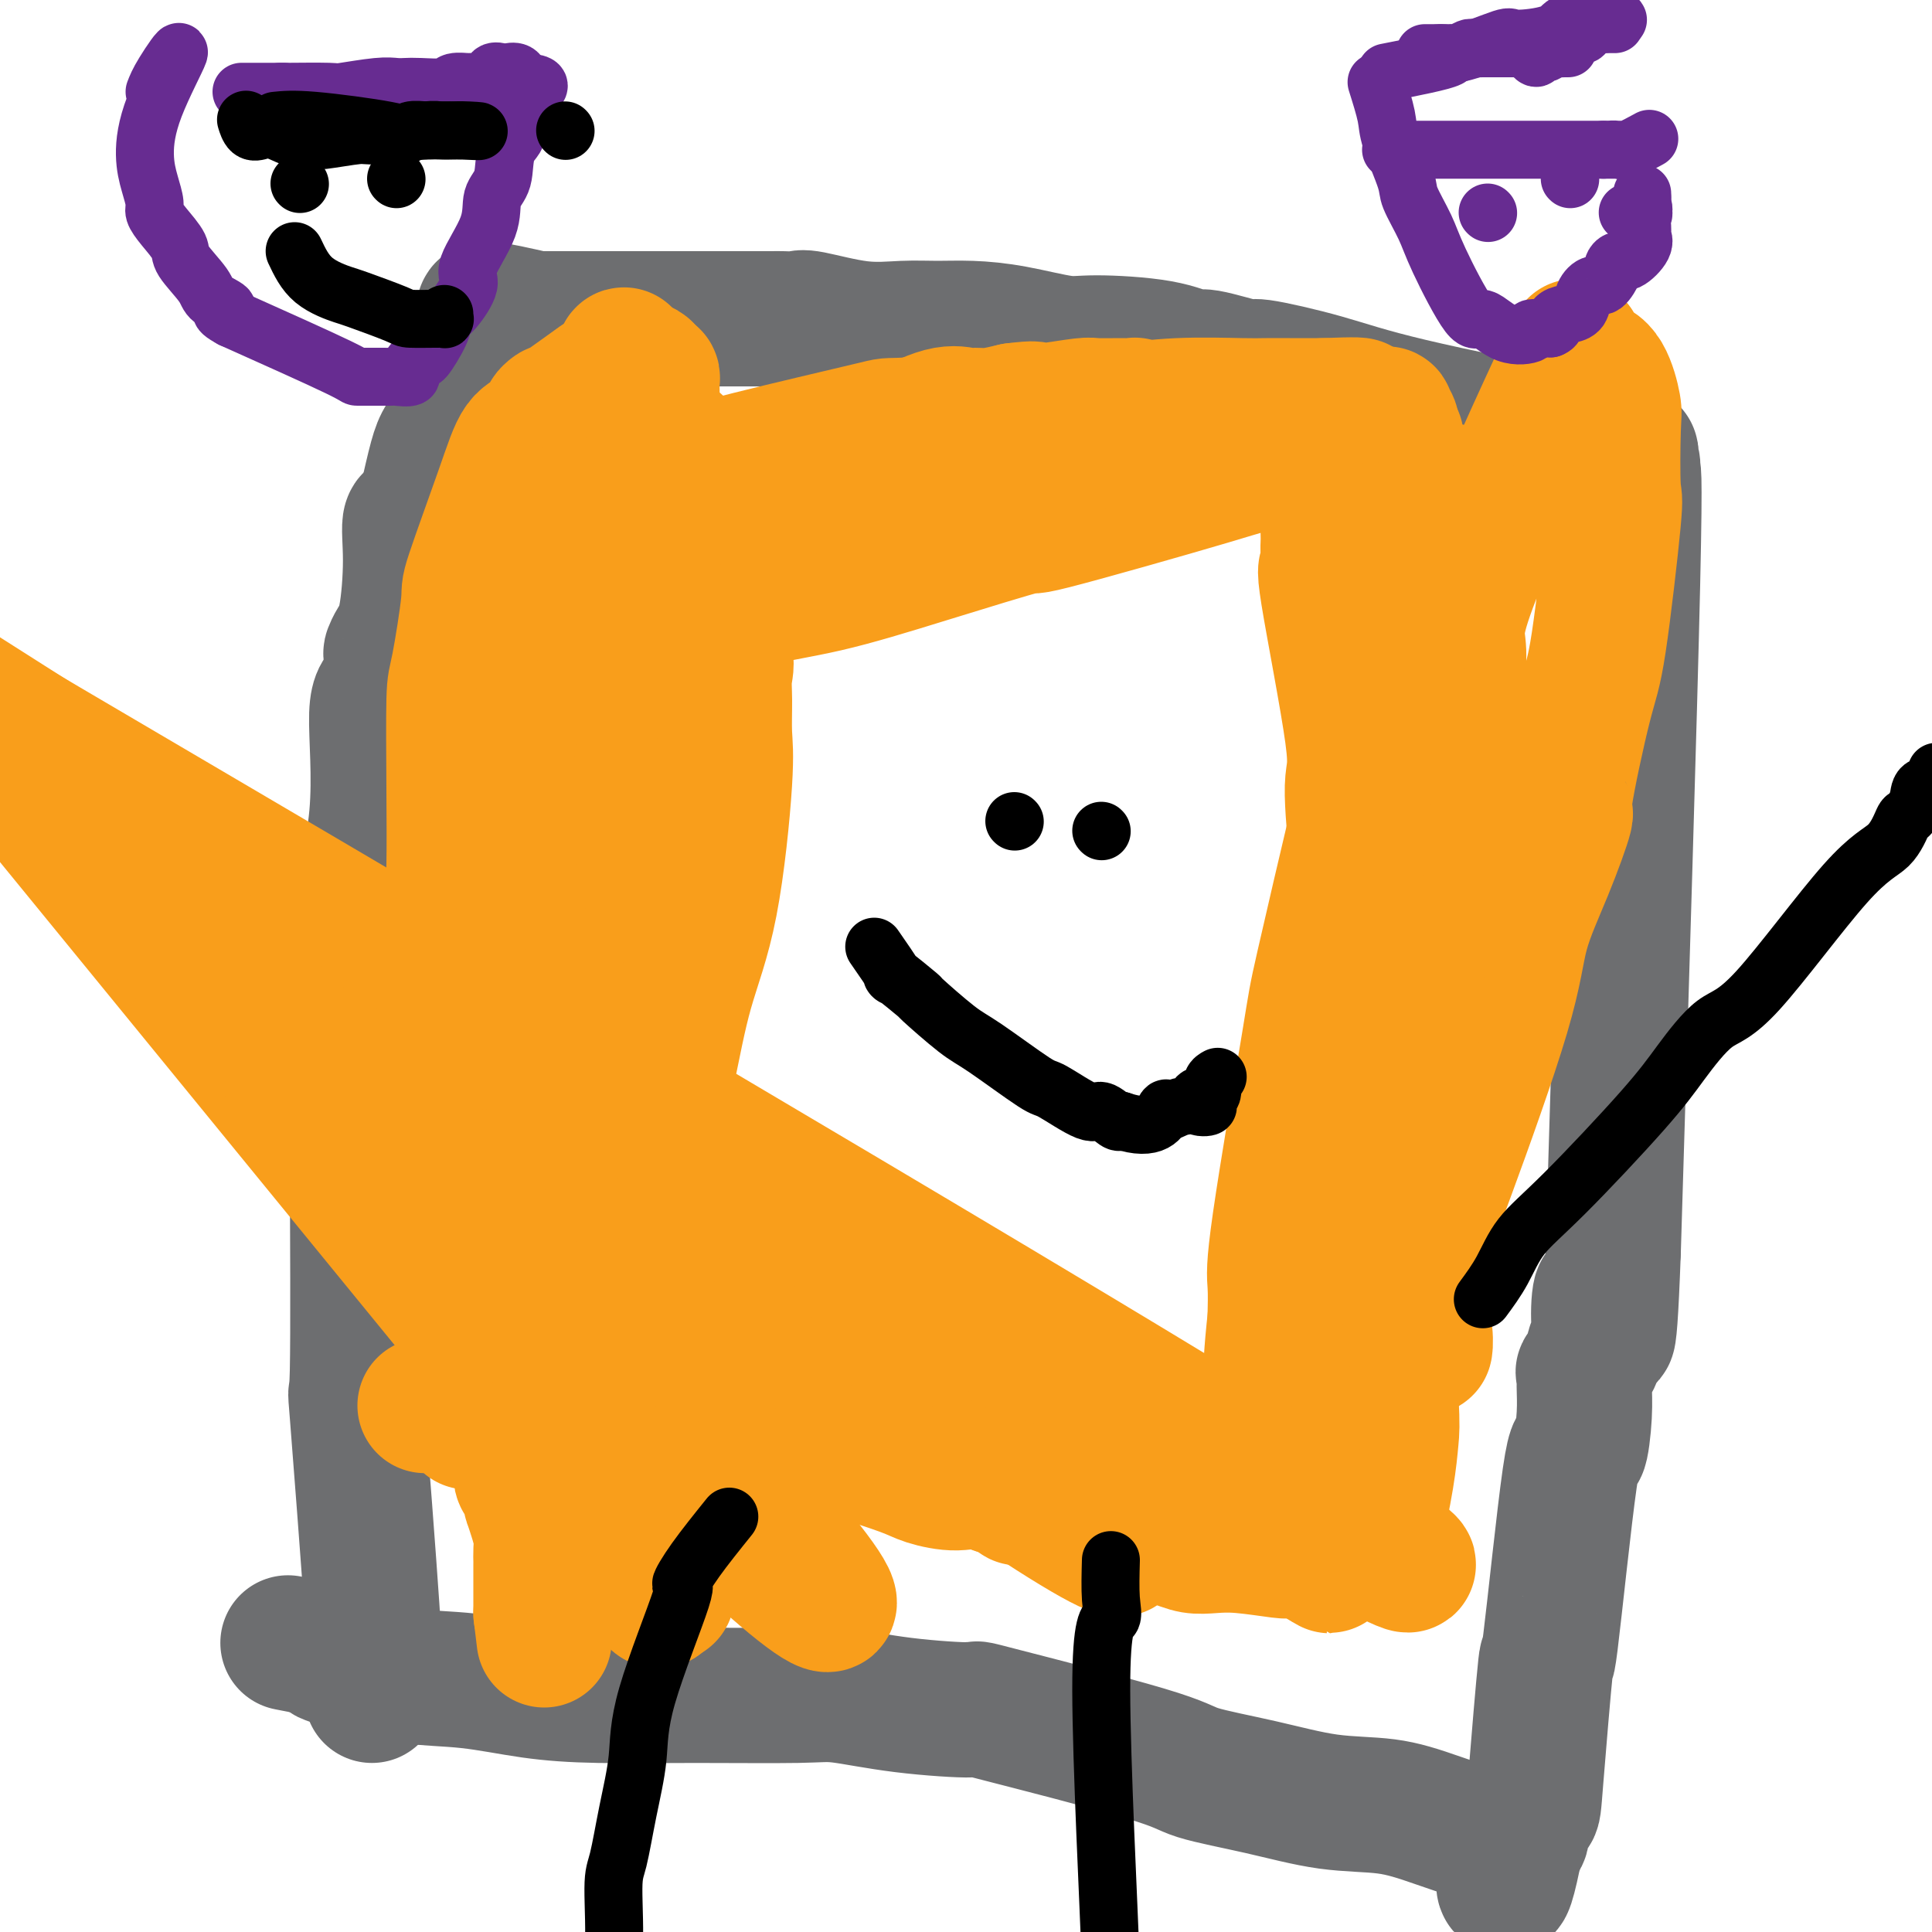 <svg viewBox='0 0 400 400' version='1.1' xmlns='http://www.w3.org/2000/svg' xmlns:xlink='http://www.w3.org/1999/xlink'><g fill='none' stroke='#6D6E70' stroke-width='28' stroke-linecap='round' stroke-linejoin='round'><path d='M77,351c-0.091,-5.079 -0.182,-10.159 0,-11c0.182,-0.841 0.637,2.555 0,-7c-0.637,-9.555 -2.366,-32.062 -3,-40c-0.634,-7.938 -0.174,-1.307 0,-9c0.174,-7.693 0.062,-29.710 0,-42c-0.062,-12.290 -0.075,-14.851 0,-16c0.075,-1.149 0.237,-0.884 0,-6c-0.237,-5.116 -0.872,-15.613 0,-25c0.872,-9.387 3.253,-17.664 4,-26c0.747,-8.336 -0.140,-16.730 0,-21c0.140,-4.270 1.308,-4.417 2,-5c0.692,-0.583 0.910,-1.601 1,-3c0.090,-1.399 0.053,-3.179 0,-4c-0.053,-0.821 -0.121,-0.684 0,-1c0.121,-0.316 0.433,-1.084 1,-2c0.567,-0.916 1.391,-1.979 2,-5c0.609,-3.021 1.003,-8.000 1,-12c-0.003,-4.000 -0.403,-7.021 0,-8c0.403,-0.979 1.608,0.082 2,0c0.392,-0.082 -0.031,-1.309 0,-2c0.031,-0.691 0.515,-0.845 1,-1'/><path d='M88,105c2.199,-9.584 2.698,-12.043 4,-14c1.302,-1.957 3.409,-3.413 5,-7c1.591,-3.587 2.668,-9.306 3,-12c0.332,-2.694 -0.079,-2.363 0,-3c0.079,-0.637 0.650,-2.243 1,-3c0.350,-0.757 0.479,-0.665 0,-1c-0.479,-0.335 -1.565,-1.096 0,-1c1.565,0.096 5.783,1.048 10,2'/><path d='M111,66c0.630,0.000 -2.795,0.000 1,0c3.795,-0.000 14.811,-0.000 22,0c7.189,0.000 10.549,0.001 14,0c3.451,-0.001 6.991,-0.002 9,0c2.009,0.002 2.488,0.008 3,0c0.512,-0.008 1.058,-0.030 2,0c0.942,0.030 2.280,0.113 3,0c0.720,-0.113 0.822,-0.423 3,0c2.178,0.423 6.433,1.579 10,2c3.567,0.421 6.446,0.106 9,0c2.554,-0.106 4.783,-0.005 7,0c2.217,0.005 4.422,-0.088 7,0c2.578,0.088 5.528,0.357 9,1c3.472,0.643 7.466,1.658 10,2c2.534,0.342 3.609,0.009 7,0c3.391,-0.009 9.098,0.307 13,1c3.902,0.693 5.998,1.763 7,2c1.002,0.237 0.909,-0.358 3,0c2.091,0.358 6.367,1.671 8,2c1.633,0.329 0.623,-0.324 3,0c2.377,0.324 8.140,1.626 13,3c4.860,1.374 8.817,2.821 18,5c9.183,2.179 23.591,5.089 38,8'/><path d='M330,92c14.244,3.201 4.853,1.205 2,1c-2.853,-0.205 0.832,1.382 3,2c2.168,0.618 2.818,0.269 3,1c0.182,0.731 -0.105,2.543 0,2c0.105,-0.543 0.601,-3.441 0,23c-0.601,26.441 -2.301,82.220 -4,138'/><path d='M334,259c-1.006,27.737 -1.521,15.580 -2,11c-0.479,-4.580 -0.920,-1.583 -1,1c-0.080,2.583 0.203,4.753 0,6c-0.203,1.247 -0.892,1.571 -1,2c-0.108,0.429 0.364,0.963 0,2c-0.364,1.037 -1.564,2.577 -2,3c-0.436,0.423 -0.106,-0.270 0,0c0.106,0.270 -0.011,1.504 0,3c0.011,1.496 0.148,3.254 0,6c-0.148,2.746 -0.583,6.480 -1,7c-0.417,0.520 -0.817,-2.175 -2,6c-1.183,8.175 -3.148,27.219 -4,34c-0.852,6.781 -0.591,1.298 -1,5c-0.409,3.702 -1.486,16.589 -2,23c-0.514,6.411 -0.463,6.345 -1,7c-0.537,0.655 -1.660,2.032 -2,3c-0.340,0.968 0.105,1.527 0,2c-0.105,0.473 -0.760,0.859 -1,1c-0.240,0.141 -0.065,0.038 0,0c0.065,-0.038 0.018,-0.011 0,0c-0.018,0.011 -0.009,0.005 0,0'/><path d='M314,381c-3.660,18.898 -2.812,5.143 -2,0c0.812,-5.143 1.586,-1.674 -1,-1c-2.586,0.674 -8.531,-1.447 -13,-3c-4.469,-1.553 -7.461,-2.539 -11,-3c-3.539,-0.461 -7.625,-0.398 -12,-1c-4.375,-0.602 -9.038,-1.870 -14,-3c-4.962,-1.130 -10.222,-2.122 -13,-3c-2.778,-0.878 -3.075,-1.640 -11,-4c-7.925,-2.360 -23.478,-6.317 -30,-8c-6.522,-1.683 -4.012,-1.092 -6,-1c-1.988,0.092 -8.473,-0.315 -14,-1c-5.527,-0.685 -10.097,-1.650 -13,-2c-2.903,-0.350 -4.140,-0.087 -9,0c-4.860,0.087 -13.344,-0.003 -21,0c-7.656,0.003 -14.486,0.099 -20,0c-5.514,-0.099 -9.713,-0.393 -14,-1c-4.287,-0.607 -8.662,-1.526 -13,-2c-4.338,-0.474 -8.637,-0.503 -12,-1c-3.363,-0.497 -5.789,-1.461 -8,-2c-2.211,-0.539 -4.209,-0.653 -5,-1c-0.791,-0.347 -0.377,-0.928 -1,-1c-0.623,-0.072 -2.283,0.365 -3,0c-0.717,-0.365 -0.491,-1.533 -1,-2c-0.509,-0.467 -1.755,-0.234 -3,0'/><path d='M64,341c-7.667,-1.500 -3.833,-0.750 0,0'/></g>
<g fill='none' stroke='#F99E1B' stroke-width='28' stroke-linecap='round' stroke-linejoin='round'><path d='M124,79c-4.404,3.181 -8.807,6.362 -10,7c-1.193,0.638 0.825,-1.268 1,-1c0.175,0.268 -1.492,2.708 -3,4c-1.508,1.292 -2.855,1.436 -4,3c-1.145,1.564 -2.086,4.550 -4,10c-1.914,5.450 -4.800,13.366 -6,17c-1.200,3.634 -0.714,2.986 -1,6c-0.286,3.014 -1.346,9.690 -2,13c-0.654,3.310 -0.903,3.255 -1,7c-0.097,3.745 -0.041,11.291 0,18c0.041,6.709 0.068,12.581 0,16c-0.068,3.419 -0.232,4.387 0,7c0.232,2.613 0.861,6.872 1,10c0.139,3.128 -0.212,5.124 0,10c0.212,4.876 0.987,12.631 2,17c1.013,4.369 2.265,5.351 3,7c0.735,1.649 0.953,3.965 1,7c0.047,3.035 -0.076,6.788 0,9c0.076,2.212 0.350,2.881 1,6c0.650,3.119 1.675,8.686 2,12c0.325,3.314 -0.050,4.375 0,6c0.050,1.625 0.525,3.812 1,6'/><path d='M105,276c1.421,12.963 -0.025,10.369 0,10c0.025,-0.369 1.521,1.485 2,4c0.479,2.515 -0.060,5.690 0,7c0.060,1.310 0.720,0.754 1,1c0.280,0.246 0.179,1.293 0,3c-0.179,1.707 -0.438,4.073 0,5c0.438,0.927 1.571,0.415 2,1c0.429,0.585 0.153,2.268 0,3c-0.153,0.732 -0.185,0.515 0,1c0.185,0.485 0.585,1.673 1,3c0.415,1.327 0.843,2.794 1,4c0.157,1.206 0.042,2.153 0,3c-0.042,0.847 -0.011,1.594 0,2c0.011,0.406 0.003,0.470 0,1c-0.003,0.530 -0.001,1.524 0,2c0.001,0.476 0.000,0.432 0,1c-0.000,0.568 -0.000,1.746 0,3c0.000,1.254 0.000,2.584 0,3c-0.000,0.416 -0.000,-0.080 0,0c0.000,0.080 0.000,0.737 0,1c-0.000,0.263 -0.000,0.131 0,0'/><path d='M112,334c1.167,9.667 0.583,4.833 0,0'/><path d='M140,92c-0.772,3.716 -1.543,7.432 -2,11c-0.457,3.568 -0.598,6.987 -1,10c-0.402,3.013 -1.064,5.620 -2,10c-0.936,4.380 -2.146,10.533 -3,19c-0.854,8.467 -1.353,19.248 -2,23c-0.647,3.752 -1.441,0.475 -2,3c-0.559,2.525 -0.882,10.853 -1,15c-0.118,4.147 -0.032,4.113 0,7c0.032,2.887 0.008,8.695 0,12c-0.008,3.305 -0.002,4.107 0,5c0.002,0.893 0.001,1.879 0,3c-0.001,1.121 -0.000,2.379 0,3c0.000,0.621 0.000,0.604 0,1c-0.000,0.396 -0.000,1.204 0,3c0.000,1.796 0.000,4.581 0,6c-0.000,1.419 -0.000,1.473 0,3c0.000,1.527 0.000,4.526 0,6c-0.000,1.474 -0.000,1.421 0,2c0.000,0.579 0.000,1.789 0,3'/><path d='M127,237c-0.155,10.794 -0.042,3.279 0,3c0.042,-0.279 0.012,6.680 0,10c-0.012,3.320 -0.006,3.003 0,4c0.006,0.997 0.012,3.309 0,5c-0.012,1.691 -0.040,2.762 0,4c0.040,1.238 0.150,2.643 0,4c-0.150,1.357 -0.558,2.667 0,6c0.558,3.333 2.082,8.689 3,14c0.918,5.311 1.231,10.578 2,14c0.769,3.422 1.996,5.001 3,7c1.004,1.999 1.786,4.418 2,6c0.214,1.582 -0.139,2.326 0,4c0.139,1.674 0.770,4.277 1,6c0.230,1.723 0.058,2.567 0,3c-0.058,0.433 -0.002,0.456 0,1c0.002,0.544 -0.051,1.610 0,2c0.051,0.390 0.206,0.105 0,0c-0.206,-0.105 -0.773,-0.030 -1,0c-0.227,0.030 -0.113,0.015 0,0'/><path d='M137,330c-0.384,2.579 -1.342,1.028 -2,0c-0.658,-1.028 -1.014,-1.532 -1,-2c0.014,-0.468 0.400,-0.902 0,-1c-0.400,-0.098 -1.585,0.138 -2,0c-0.415,-0.138 -0.059,-0.651 0,-1c0.059,-0.349 -0.180,-0.536 -1,-3c-0.820,-2.464 -2.220,-7.206 -3,-10c-0.780,-2.794 -0.941,-3.639 -1,-6c-0.059,-2.361 -0.018,-6.237 0,-9c0.018,-2.763 0.012,-4.413 1,-12c0.988,-7.587 2.970,-21.110 4,-29c1.030,-7.890 1.107,-10.146 2,-15c0.893,-4.854 2.603,-12.305 4,-19c1.397,-6.695 2.480,-12.636 4,-18c1.520,-5.364 3.478,-10.153 5,-18c1.522,-7.847 2.607,-18.752 3,-25c0.393,-6.248 0.094,-7.840 0,-10c-0.094,-2.160 0.017,-4.887 0,-7c-0.017,-2.113 -0.161,-3.611 0,-5c0.161,-1.389 0.626,-2.668 0,-4c-0.626,-1.332 -2.343,-2.718 -3,-4c-0.657,-1.282 -0.254,-2.461 0,-3c0.254,-0.539 0.358,-0.440 0,-1c-0.358,-0.560 -1.179,-1.780 -2,-3'/><path d='M145,125c-0.704,-2.341 0.036,-2.692 0,-3c-0.036,-0.308 -0.847,-0.572 -1,-1c-0.153,-0.428 0.352,-1.019 0,-2c-0.352,-0.981 -1.563,-2.354 -2,-3c-0.437,-0.646 -0.102,-0.567 0,-1c0.102,-0.433 -0.029,-1.377 0,-2c0.029,-0.623 0.220,-0.925 0,-1c-0.220,-0.075 -0.850,0.078 -1,0c-0.150,-0.078 0.180,-0.387 0,-1c-0.180,-0.613 -0.869,-1.532 -1,-2c-0.131,-0.468 0.297,-0.487 0,-1c-0.297,-0.513 -1.319,-1.522 -2,-2c-0.681,-0.478 -1.020,-0.425 -1,-1c0.020,-0.575 0.398,-1.778 0,-3c-0.398,-1.222 -1.571,-2.464 -2,-4c-0.429,-1.536 -0.114,-3.368 0,-5c0.114,-1.632 0.028,-3.064 0,-5c-0.028,-1.936 0.003,-4.374 0,-6c-0.003,-1.626 -0.039,-2.438 0,-3c0.039,-0.562 0.154,-0.875 0,-1c-0.154,-0.125 -0.577,-0.063 -1,0'/><path d='M134,78c-0.601,-3.129 -1.605,-0.952 -2,0c-0.395,0.952 -0.181,0.680 0,0c0.181,-0.680 0.331,-1.767 -1,0c-1.331,1.767 -4.141,6.386 -6,10c-1.859,3.614 -2.766,6.221 -5,10c-2.234,3.779 -5.796,8.729 -8,13c-2.204,4.271 -3.052,7.861 -4,11c-0.948,3.139 -1.997,5.825 -4,13c-2.003,7.175 -4.960,18.840 -6,24c-1.040,5.160 -0.164,3.817 0,10c0.164,6.183 -0.383,19.893 0,26c0.383,6.107 1.696,4.612 2,5c0.304,0.388 -0.400,2.658 1,6c1.400,3.342 4.904,7.757 7,10c2.096,2.243 2.784,2.316 3,3c0.216,0.684 -0.040,1.981 1,3c1.040,1.019 3.374,1.760 5,2c1.626,0.240 2.542,-0.022 3,0c0.458,0.022 0.457,0.326 0,0c-0.457,-0.326 -1.370,-1.283 -2,-2c-0.630,-0.717 -0.977,-1.193 -1,-2c-0.023,-0.807 0.279,-1.945 0,-3c-0.279,-1.055 -1.140,-2.028 -2,-3'/><path d='M115,214c-1.474,-1.713 -2.659,-0.996 -3,-2c-0.341,-1.004 0.160,-3.730 0,-6c-0.160,-2.270 -0.983,-4.083 -2,-7c-1.017,-2.917 -2.228,-6.938 -3,-10c-0.772,-3.062 -1.106,-5.167 -2,-10c-0.894,-4.833 -2.348,-12.396 -3,-19c-0.652,-6.604 -0.503,-12.250 0,-15c0.503,-2.750 1.359,-2.606 2,-3c0.641,-0.394 1.068,-1.327 1,-3c-0.068,-1.673 -0.629,-4.084 0,-6c0.629,-1.916 2.449,-3.335 3,-5c0.551,-1.665 -0.165,-3.577 2,-10c2.165,-6.423 7.213,-17.358 10,-23c2.787,-5.642 3.314,-5.991 4,-7c0.686,-1.009 1.530,-2.678 3,-7c1.470,-4.322 3.565,-11.296 1,-5c-2.565,6.296 -9.791,25.863 -13,36c-3.209,10.137 -2.403,10.845 -3,14c-0.597,3.155 -2.599,8.759 -4,14c-1.401,5.241 -2.200,10.121 -3,15'/><path d='M105,155c-3.679,14.986 -1.378,12.951 -1,15c0.378,2.049 -1.167,8.181 -2,13c-0.833,4.819 -0.955,8.326 -1,12c-0.045,3.674 -0.012,7.516 0,15c0.012,7.484 0.003,18.609 0,23c-0.003,4.391 -0.001,2.049 0,3c0.001,0.951 0.000,5.194 0,8c-0.000,2.806 -0.000,4.176 0,6c0.000,1.824 0.001,4.102 0,6c-0.001,1.898 -0.004,3.417 0,5c0.004,1.583 0.015,3.230 0,5c-0.015,1.770 -0.054,3.664 0,5c0.054,1.336 0.203,2.115 0,3c-0.203,0.885 -0.759,1.878 -1,3c-0.241,1.122 -0.169,2.375 0,4c0.169,1.625 0.434,3.624 0,5c-0.434,1.376 -1.567,2.131 -2,3c-0.433,0.869 -0.168,1.851 0,2c0.168,0.149 0.237,-0.537 0,0c-0.237,0.537 -0.782,2.296 -1,3c-0.218,0.704 -0.109,0.352 0,0'/><path d='M124,119c2.380,-2.418 4.760,-4.835 6,-6c1.240,-1.165 1.340,-1.077 1,-1c-0.340,0.077 -1.119,0.142 1,-1c2.119,-1.142 7.138,-3.491 9,-5c1.862,-1.509 0.568,-2.178 4,-4c3.432,-1.822 11.589,-4.797 16,-6c4.411,-1.203 5.074,-0.635 6,-1c0.926,-0.365 2.114,-1.663 5,-3c2.886,-1.337 7.469,-2.712 10,-3c2.531,-0.288 3.011,0.512 5,0c1.989,-0.512 5.486,-2.336 8,-3c2.514,-0.664 4.045,-0.168 5,0c0.955,0.168 1.334,0.007 2,0c0.666,-0.007 1.619,0.141 3,0c1.381,-0.141 3.191,-0.570 5,-1'/><path d='M210,85c5.161,-0.635 4.064,-0.223 4,0c-0.064,0.223 0.905,0.256 3,0c2.095,-0.256 5.315,-0.802 7,-1c1.685,-0.198 1.833,-0.049 3,0c1.167,0.049 3.351,-0.001 5,0c1.649,0.001 2.762,0.053 3,0c0.238,-0.053 -0.399,-0.212 0,0c0.399,0.212 1.835,0.793 3,1c1.165,0.207 2.058,0.039 3,0c0.942,-0.039 1.931,0.050 3,0c1.069,-0.050 2.217,-0.238 4,0c1.783,0.238 4.202,0.903 6,1c1.798,0.097 2.976,-0.372 4,0c1.024,0.372 1.895,1.587 3,2c1.105,0.413 2.445,0.023 4,0c1.555,-0.023 3.326,0.320 5,1c1.674,0.680 3.253,1.698 4,2c0.747,0.302 0.663,-0.111 1,0c0.337,0.111 1.096,0.746 2,1c0.904,0.254 1.952,0.127 3,0'/><path d='M280,92c5.193,1.083 2.176,0.290 1,0c-1.176,-0.290 -0.512,-0.078 0,0c0.512,0.078 0.871,0.021 1,0c0.129,-0.021 0.029,-0.005 -2,0c-2.029,0.005 -5.986,-0.001 -9,0c-3.014,0.001 -5.087,0.011 -13,0c-7.913,-0.011 -21.668,-0.041 -30,0c-8.332,0.041 -11.241,0.154 -14,0c-2.759,-0.154 -5.368,-0.575 -13,0c-7.632,0.575 -20.289,2.147 -27,3c-6.711,0.853 -7.477,0.989 -16,3c-8.523,2.011 -24.801,5.897 -33,8c-8.199,2.103 -8.317,2.422 -10,3c-1.683,0.578 -4.929,1.413 -7,2c-2.071,0.587 -2.966,0.924 -3,1c-0.034,0.076 0.795,-0.109 0,0c-0.795,0.109 -3.213,0.514 0,-1c3.213,-1.514 12.057,-4.946 36,-9c23.943,-4.054 62.984,-8.730 80,-11c17.016,-2.270 12.008,-2.135 7,-2'/><path d='M228,89c18.122,-2.011 19.927,-0.539 22,0c2.073,0.539 4.414,0.145 7,0c2.586,-0.145 5.418,-0.041 8,0c2.582,0.041 4.914,0.018 7,0c2.086,-0.018 3.927,-0.032 6,0c2.073,0.032 4.380,0.110 6,0c1.620,-0.110 2.554,-0.408 3,0c0.446,0.408 0.405,1.523 0,2c-0.405,0.477 -1.172,0.316 0,0c1.172,-0.316 4.285,-0.787 0,0c-4.285,0.787 -15.966,2.831 -22,4c-6.034,1.169 -6.420,1.464 -15,4c-8.580,2.536 -25.354,7.312 -32,9c-6.646,1.688 -3.162,0.289 -6,1c-2.838,0.711 -11.996,3.532 -20,6c-8.004,2.468 -14.854,4.585 -21,6c-6.146,1.415 -11.587,2.130 -19,4c-7.413,1.870 -16.799,4.895 -21,6c-4.201,1.105 -3.215,0.292 -3,0c0.215,-0.292 -0.339,-0.061 -1,0c-0.661,0.061 -1.430,-0.048 -2,0c-0.570,0.048 -0.940,0.253 -1,0c-0.060,-0.253 0.190,-0.965 3,-2c2.810,-1.035 8.180,-2.394 11,-4c2.820,-1.606 3.092,-3.459 20,-9c16.908,-5.541 50.454,-14.771 84,-24'/><path d='M242,92c15.279,-4.211 11.475,-2.739 15,-3c3.525,-0.261 14.377,-2.257 20,-3c5.623,-0.743 6.016,-0.235 7,0c0.984,0.235 2.560,0.196 3,0c0.440,-0.196 -0.254,-0.550 0,0c0.254,0.550 1.457,2.002 1,2c-0.457,-0.002 -2.576,-1.460 -3,-2c-0.424,-0.540 0.845,-0.162 -1,0c-1.845,0.162 -6.803,0.107 -10,0c-3.197,-0.107 -4.631,-0.266 -9,0c-4.369,0.266 -11.672,0.959 -18,2c-6.328,1.041 -11.681,2.432 -15,3c-3.319,0.568 -4.605,0.314 -10,1c-5.395,0.686 -14.900,2.312 -21,3c-6.100,0.688 -8.795,0.438 -13,1c-4.205,0.562 -9.920,1.936 -14,3c-4.080,1.064 -6.524,1.819 -9,2c-2.476,0.181 -4.986,-0.213 -8,0c-3.014,0.213 -6.534,1.032 -10,2c-3.466,0.968 -6.877,2.084 -12,3c-5.123,0.916 -11.956,1.631 -15,2c-3.044,0.369 -2.298,0.391 -2,0c0.298,-0.391 0.149,-1.196 0,-2'/><path d='M118,106c-20.384,2.912 -6.845,1.193 0,0c6.845,-1.193 6.995,-1.859 10,-3c3.005,-1.141 8.865,-2.757 13,-4c4.135,-1.243 6.544,-2.113 14,-4c7.456,-1.887 19.959,-4.792 25,-6c5.041,-1.208 2.620,-0.720 8,-1c5.380,-0.280 18.561,-1.329 26,-2c7.439,-0.671 9.135,-0.964 11,-1c1.865,-0.036 3.898,0.187 7,0c3.102,-0.187 7.273,-0.782 12,-1c4.727,-0.218 10.011,-0.058 13,0c2.989,0.058 3.684,0.016 5,0c1.316,-0.016 3.253,-0.004 5,0c1.747,0.004 3.303,0.001 4,0c0.697,-0.001 0.534,-0.000 1,0c0.466,0.000 1.562,0.000 2,0c0.438,-0.000 0.219,-0.000 0,0'/><path d='M274,84c14.543,-0.572 3.901,0.496 0,1c-3.901,0.504 -1.059,0.442 0,1c1.059,0.558 0.336,1.735 0,2c-0.336,0.265 -0.286,-0.384 0,1c0.286,1.384 0.809,4.799 1,6c0.191,1.201 0.051,0.188 0,1c-0.051,0.812 -0.014,3.449 0,6c0.014,2.551 0.004,5.014 0,6c-0.004,0.986 -0.002,0.493 0,0'/><path d='M275,108c0.155,3.825 0.043,1.389 0,1c-0.043,-0.389 -0.017,1.271 0,2c0.017,0.729 0.024,0.528 0,1c-0.024,0.472 -0.078,1.617 0,3c0.078,1.383 0.287,3.004 0,3c-0.287,-0.004 -1.070,-1.635 0,5c1.070,6.635 3.992,21.535 5,29c1.008,7.465 0.103,7.495 0,11c-0.103,3.505 0.597,10.484 1,14c0.403,3.516 0.508,3.568 1,10c0.492,6.432 1.371,19.244 2,26c0.629,6.756 1.009,7.455 1,11c-0.009,3.545 -0.408,9.937 0,16c0.408,6.063 1.624,11.798 2,16c0.376,4.202 -0.089,6.870 0,13c0.089,6.130 0.731,15.723 1,21c0.269,5.277 0.165,6.239 0,8c-0.165,1.761 -0.391,4.320 -1,8c-0.609,3.680 -1.603,8.480 -2,10c-0.397,1.520 -0.199,-0.240 0,-2'/><path d='M285,314c-0.331,8.838 -0.159,1.933 0,-3c0.159,-4.933 0.305,-7.896 2,-17c1.695,-9.104 4.938,-24.350 7,-33c2.062,-8.650 2.943,-10.702 6,-19c3.057,-8.298 8.290,-22.840 11,-32c2.710,-9.160 2.897,-12.936 4,-17c1.103,-4.064 3.123,-8.415 5,-13c1.877,-4.585 3.610,-9.402 4,-11c0.390,-1.598 -0.565,0.024 0,-4c0.565,-4.024 2.648,-13.694 4,-19c1.352,-5.306 1.971,-6.247 3,-13c1.029,-6.753 2.467,-19.318 3,-25c0.533,-5.682 0.160,-4.482 0,-7c-0.160,-2.518 -0.107,-8.755 0,-12c0.107,-3.245 0.268,-3.498 0,-5c-0.268,-1.502 -0.964,-4.253 -2,-6c-1.036,-1.747 -2.412,-2.492 -4,-2c-1.588,0.492 -3.387,2.219 -3,0c0.387,-2.219 2.960,-8.385 -1,0c-3.960,8.385 -14.453,31.320 -19,43c-4.547,11.680 -3.147,12.106 -3,16c0.147,3.894 -0.958,11.255 -2,17c-1.042,5.745 -2.021,9.872 -3,14'/><path d='M297,166c-1.663,9.861 -1.821,11.013 -2,14c-0.179,2.987 -0.380,7.810 -1,15c-0.620,7.190 -1.659,16.748 -2,24c-0.341,7.252 0.018,12.197 0,15c-0.018,2.803 -0.411,3.465 0,9c0.411,5.535 1.628,15.944 2,21c0.372,5.056 -0.100,4.758 0,6c0.100,1.242 0.773,4.024 1,6c0.227,1.976 0.007,3.147 0,3c-0.007,-0.147 0.200,-1.611 0,-2c-0.200,-0.389 -0.806,0.298 -1,0c-0.194,-0.298 0.025,-1.580 0,0c-0.025,1.580 -0.293,6.023 -3,-4c-2.707,-10.023 -7.854,-34.511 -13,-59'/><path d='M278,214c-2.774,-12.678 -1.210,-11.873 0,-15c1.210,-3.127 2.064,-10.185 3,-20c0.936,-9.815 1.953,-22.386 4,-31c2.047,-8.614 5.122,-13.269 6,-17c0.878,-3.731 -0.442,-6.538 0,-9c0.442,-2.462 2.647,-4.580 4,-6c1.353,-1.420 1.853,-2.142 2,-4c0.147,-1.858 -0.059,-4.852 0,-6c0.059,-1.148 0.383,-0.449 1,-1c0.617,-0.551 1.526,-2.351 2,-3c0.474,-0.649 0.513,-0.148 0,0c-0.513,0.148 -1.578,-0.056 -2,0c-0.422,0.056 -0.201,0.373 -1,3c-0.799,2.627 -2.618,7.565 -5,17c-2.382,9.435 -5.325,23.366 -7,31c-1.675,7.634 -2.081,8.969 -4,17c-1.919,8.031 -5.351,22.757 -7,30c-1.649,7.243 -1.514,7.003 -3,16c-1.486,8.997 -4.592,27.230 -6,37c-1.408,9.770 -1.116,11.077 -1,13c0.116,1.923 0.058,4.461 0,7'/><path d='M264,273c-1.607,14.721 -0.626,15.024 0,17c0.626,1.976 0.896,5.624 1,8c0.104,2.376 0.041,3.481 0,5c-0.041,1.519 -0.061,3.451 0,5c0.061,1.549 0.204,2.716 0,3c-0.204,0.284 -0.756,-0.314 -1,0c-0.244,0.314 -0.179,1.541 0,2c0.179,0.459 0.473,0.151 0,0c-0.473,-0.151 -1.712,-0.146 -2,0c-0.288,0.146 0.374,0.433 0,0c-0.374,-0.433 -1.784,-1.585 -2,-2c-0.216,-0.415 0.763,-0.094 1,0c0.237,0.094 -0.269,-0.039 -1,0c-0.731,0.039 -1.688,0.249 -2,0c-0.312,-0.249 0.021,-0.959 0,-1c-0.021,-0.041 -0.397,0.587 -1,0c-0.603,-0.587 -1.431,-2.389 -2,-3c-0.569,-0.611 -0.877,-0.032 -1,0c-0.123,0.032 -0.062,-0.484 0,-1'/><path d='M254,306c-1.229,-1.151 -0.302,-0.529 0,0c0.302,0.529 -0.022,0.967 0,1c0.022,0.033 0.391,-0.337 0,-1c-0.391,-0.663 -1.540,-1.618 -2,-2c-0.460,-0.382 -0.230,-0.191 0,0'/><path d='M88,291c4.167,0.000 8.333,0.000 12,0c3.667,0.000 6.833,0.000 10,0'/><path d='M-15,138c62.500,76.500 125.000,153.000 125,153c0.000,0.000 -62.500,-76.500 -125,-153'/><path d='M-15,140c95.000,77.000 190.000,154.000 190,154c0.000,0.000 -95.000,-77.000 -190,-154'/><path d='M-15,139c82.133,63.200 164.267,126.400 209,158c44.733,31.600 52.067,31.600 11,0c-41.067,-31.600 -130.533,-94.800 -220,-158'/><path d='M-15,139c101.333,64.400 202.667,128.800 253,161c50.333,32.200 49.667,32.200 -1,0c-50.667,-32.200 -151.333,-96.600 -252,-161'/><path d='M-15,140c104.267,64.000 208.533,128.000 263,160c54.467,32.000 59.133,32.000 7,0c-52.133,-32.000 -161.067,-96.000 -270,-160'/><path d='M-15,140c0.000,0.000 0.100,0.100 0.1,0.1'/><path d='M-15,140c88.000,83.500 176.000,167.000 176,167c0.000,0.000 -88.000,-83.500 -176,-167'/><path d='M-15,139c68.133,67.200 136.267,134.400 167,168c30.733,33.600 24.067,33.600 -10,0c-34.067,-33.600 -95.533,-100.800 -157,-168'/><path d='M121,271c2.593,0.606 5.187,1.211 7,2c1.813,0.789 2.847,1.761 6,3c3.153,1.239 8.425,2.743 10,3c1.575,0.257 -0.547,-0.735 3,1c3.547,1.735 12.764,6.196 23,11c10.236,4.804 21.492,9.949 28,13c6.508,3.051 8.267,4.008 9,4c0.733,-0.008 0.439,-0.979 3,0c2.561,0.979 7.975,3.909 11,5c3.025,1.091 3.659,0.344 7,1c3.341,0.656 9.390,2.715 13,4c3.610,1.285 4.783,1.794 6,2c1.217,0.206 2.479,0.108 4,0c1.521,-0.108 3.300,-0.225 6,0c2.700,0.225 6.322,0.792 8,1c1.678,0.208 1.413,0.056 2,0c0.587,-0.056 2.025,-0.016 3,0c0.975,0.016 1.488,0.008 2,0'/><path d='M272,321c3.741,0.154 0.594,0.039 0,0c-0.594,-0.039 1.364,-0.003 2,0c0.636,0.003 -0.051,-0.027 0,0c0.051,0.027 0.838,0.110 0,0c-0.838,-0.110 -3.303,-0.414 -2,0c1.303,0.414 6.372,1.547 -2,0c-8.372,-1.547 -30.186,-5.773 -52,-10'/><path d='M218,311c-9.589,-1.588 -6.561,-0.560 -7,-1c-0.439,-0.440 -4.344,-2.350 -7,-3c-2.656,-0.650 -4.064,-0.041 -6,0c-1.936,0.041 -4.401,-0.486 -6,-1c-1.599,-0.514 -2.332,-1.013 -5,-2c-2.668,-0.987 -7.273,-2.461 -9,-3c-1.727,-0.539 -0.577,-0.145 -1,0c-0.423,0.145 -2.418,0.039 -3,0c-0.582,-0.039 0.250,-0.010 0,0c-0.250,0.010 -1.583,0.003 -2,0c-0.417,-0.003 0.080,-0.001 0,0c-0.080,0.001 -0.737,0.000 -1,0c-0.263,-0.000 -0.131,-0.000 0,0'/></g>
<g fill='none' stroke='#000000' stroke-width='12' stroke-linecap='round' stroke-linejoin='round'><path d='M228,172c0.000,0.000 0.100,0.100 0.1,0.1'/><path d='M210,170c0.000,0.000 0.100,0.100 0.1,0.1'/><path d='M181,196c1.847,2.661 3.695,5.322 4,6c0.305,0.678 -0.932,-0.627 0,0c0.932,0.627 4.033,3.184 5,4c0.967,0.816 -0.199,-0.111 1,1c1.199,1.111 4.762,4.261 7,6c2.238,1.739 3.151,2.068 6,4c2.849,1.932 7.635,5.467 10,7c2.365,1.533 2.308,1.063 4,2c1.692,0.937 5.134,3.282 7,4c1.866,0.718 2.156,-0.191 3,0c0.844,0.191 2.241,1.483 3,2c0.759,0.517 0.879,0.258 1,0'/><path d='M232,232c7.262,2.471 8.418,-0.853 9,-2c0.582,-1.147 0.589,-0.119 1,0c0.411,0.119 1.227,-0.671 3,-1c1.773,-0.329 4.504,-0.195 5,0c0.496,0.195 -1.241,0.452 -2,0c-0.759,-0.452 -0.539,-1.613 0,-2c0.539,-0.387 1.399,0.001 2,0c0.601,-0.001 0.945,-0.392 1,-1c0.055,-0.608 -0.177,-1.433 0,-2c0.177,-0.567 0.765,-0.876 1,-1c0.235,-0.124 0.118,-0.062 0,0'/><path d='M307,269c1.395,-1.895 2.789,-3.791 4,-6c1.211,-2.209 2.237,-4.732 4,-7c1.763,-2.268 4.262,-4.280 9,-9c4.738,-4.720 11.714,-12.146 16,-17c4.286,-4.854 5.882,-7.135 8,-10c2.118,-2.865 4.757,-6.313 7,-8c2.243,-1.687 4.091,-1.613 9,-7c4.909,-5.387 12.878,-16.237 18,-22c5.122,-5.763 7.398,-6.441 9,-8c1.602,-1.559 2.532,-3.999 3,-5c0.468,-1.001 0.476,-0.563 1,-1c0.524,-0.437 1.566,-1.750 2,-3c0.434,-1.250 0.261,-2.438 1,-3c0.739,-0.562 2.391,-0.497 3,-1c0.609,-0.503 0.174,-1.572 0,-2c-0.174,-0.428 -0.087,-0.214 0,0'/><path d='M151,314c-2.565,3.189 -5.131,6.379 -7,9c-1.869,2.621 -3.043,4.674 -3,5c0.043,0.326 1.301,-1.076 0,3c-1.301,4.076 -5.162,13.631 -7,20c-1.838,6.369 -1.653,9.551 -2,13c-0.347,3.449 -1.224,7.166 -2,11c-0.776,3.834 -1.449,7.786 -2,10c-0.551,2.214 -0.978,2.691 -1,6c-0.022,3.309 0.362,9.451 0,13c-0.362,3.549 -1.470,4.506 -2,6c-0.530,1.494 -0.482,3.524 -1,7c-0.518,3.476 -1.601,8.397 -2,11c-0.399,2.603 -0.114,2.886 0,3c0.114,0.114 0.057,0.057 0,0'/><path d='M230,323c-0.078,2.931 -0.156,5.863 0,8c0.156,2.137 0.545,3.480 0,4c-0.545,0.520 -2.023,0.217 -2,15c0.023,14.783 1.549,44.651 2,57c0.451,12.349 -0.173,7.180 0,7c0.173,-0.180 1.143,4.629 2,8c0.857,3.371 1.601,5.306 2,7c0.399,1.694 0.454,3.148 1,5c0.546,1.852 1.585,4.100 2,5c0.415,0.900 0.208,0.450 0,0'/></g>
<g fill='none' stroke='#672C91' stroke-width='12' stroke-linecap='round' stroke-linejoin='round'><path d='M288,31c3.984,0.000 7.968,0.000 9,0c1.032,0.000 -0.889,0.000 1,0c1.889,-0.000 7.586,0.000 10,0c2.414,0.000 1.544,0.000 3,0c1.456,0.000 5.238,0.000 7,0c1.762,-0.000 1.503,0.000 3,0c1.497,0.000 4.749,0.000 6,0c1.251,0.000 0.500,0.000 1,0c0.500,0.000 2.250,0.000 4,0'/><path d='M332,31c7.215,0.009 3.251,0.030 2,0c-1.251,-0.030 0.211,-0.111 1,0c0.789,0.111 0.905,0.415 2,0c1.095,-0.415 3.170,-1.547 4,-2c0.830,-0.453 0.415,-0.226 0,0'/><path d='M285,17c0.821,2.613 1.641,5.226 2,7c0.359,1.774 0.256,2.707 1,5c0.744,2.293 2.335,5.944 3,8c0.665,2.056 0.403,2.516 1,4c0.597,1.484 2.054,3.992 3,6c0.946,2.008 1.379,3.516 3,7c1.621,3.484 4.428,8.944 6,11c1.572,2.056 1.910,0.708 3,1c1.090,0.292 2.931,2.222 5,3c2.069,0.778 4.365,0.402 5,0c0.635,-0.402 -0.390,-0.829 0,-1c0.390,-0.171 2.195,-0.085 4,0'/><path d='M321,68c1.506,-0.545 0.770,-1.409 1,-2c0.230,-0.591 1.427,-0.909 2,-1c0.573,-0.091 0.523,0.045 1,0c0.477,-0.045 1.480,-0.271 2,-1c0.520,-0.729 0.555,-1.959 1,-3c0.445,-1.041 1.299,-1.891 2,-2c0.701,-0.109 1.250,0.523 2,0c0.750,-0.523 1.701,-2.202 2,-3c0.299,-0.798 -0.053,-0.715 0,-1c0.053,-0.285 0.512,-0.937 1,-1c0.488,-0.063 1.007,0.462 2,0c0.993,-0.462 2.462,-1.913 3,-3c0.538,-1.087 0.144,-1.810 0,-2c-0.144,-0.190 -0.039,0.153 0,0c0.039,-0.153 0.013,-0.801 0,-1c-0.013,-0.199 -0.013,0.051 0,0c0.013,-0.051 0.039,-0.404 0,-1c-0.039,-0.596 -0.144,-1.434 0,-2c0.144,-0.566 0.536,-0.859 0,-1c-0.536,-0.141 -1.999,-0.131 -2,0c-0.001,0.131 1.461,0.381 2,0c0.539,-0.381 0.154,-1.395 0,-2c-0.154,-0.605 -0.077,-0.803 0,-1'/><path d='M340,41c0.000,-1.667 0.000,-0.833 0,0'/><path d='M308,44c0.000,0.000 0.100,0.100 0.1,0.1'/><path d='M340,44c0.000,0.000 0.100,0.100 0.1,0.1'/><path d='M325,37c0.000,0.000 0.100,0.100 0.1,0.1'/><path d='M337,44c0.000,0.000 0.100,0.100 0.1,0.1'/><path d='M50,19c3.333,0.000 6.667,0.000 8,0c1.333,0.000 0.667,0.000 0,0'/><path d='M58,19c1.228,0.004 0.296,0.015 2,0c1.704,-0.015 6.042,-0.057 8,0c1.958,0.057 1.536,0.211 3,0c1.464,-0.211 4.812,-0.788 7,-1c2.188,-0.212 3.214,-0.061 4,0c0.786,0.061 1.332,0.031 2,0c0.668,-0.031 1.458,-0.061 3,0c1.542,0.061 3.835,0.215 5,0c1.165,-0.215 1.200,-0.797 2,-1c0.800,-0.203 2.365,-0.026 3,0c0.635,0.026 0.340,-0.098 1,0c0.660,0.098 2.275,0.417 3,0c0.725,-0.417 0.562,-1.570 1,-2c0.438,-0.430 1.478,-0.136 2,0c0.522,0.136 0.525,0.113 1,0c0.475,-0.113 1.421,-0.318 2,0c0.579,0.318 0.789,1.159 1,2'/><path d='M108,17c7.478,0.275 1.173,1.962 -1,4c-2.173,2.038 -0.214,4.428 0,6c0.214,1.572 -1.317,2.326 -2,4c-0.683,1.674 -0.516,4.270 -1,6c-0.484,1.730 -1.617,2.596 -2,4c-0.383,1.404 -0.015,3.345 -1,6c-0.985,2.655 -3.322,6.024 -4,8c-0.678,1.976 0.305,2.559 0,4c-0.305,1.441 -1.897,3.740 -3,5c-1.103,1.260 -1.715,1.482 -2,2c-0.285,0.518 -0.241,1.334 -1,3c-0.759,1.666 -2.319,4.184 -3,5c-0.681,0.816 -0.483,-0.068 -1,0c-0.517,0.068 -1.748,1.090 -2,2c-0.252,0.910 0.475,1.708 0,2c-0.475,0.292 -2.152,0.078 -3,0c-0.848,-0.078 -0.866,-0.021 -1,0c-0.134,0.021 -0.385,0.006 -1,0c-0.615,-0.006 -1.596,-0.002 -2,0c-0.404,0.002 -0.232,0.000 -1,0c-0.768,-0.000 -2.476,-0.000 -3,0c-0.524,0.000 0.136,0.000 -4,-2c-4.136,-2.000 -13.068,-6.000 -22,-10'/><path d='M48,66c-4.082,-2.217 -1.287,-1.761 -1,-2c0.287,-0.239 -1.932,-1.173 -3,-2c-1.068,-0.827 -0.984,-1.549 -2,-3c-1.016,-1.451 -3.133,-3.633 -4,-5c-0.867,-1.367 -0.484,-1.918 -1,-3c-0.516,-1.082 -1.932,-2.694 -3,-4c-1.068,-1.306 -1.787,-2.305 -2,-3c-0.213,-0.695 0.080,-1.085 0,-2c-0.080,-0.915 -0.532,-2.356 -1,-4c-0.468,-1.644 -0.951,-3.493 -1,-6c-0.049,-2.507 0.337,-5.672 2,-10c1.663,-4.328 4.601,-9.819 5,-11c0.399,-1.181 -1.743,1.948 -3,4c-1.257,2.052 -1.628,3.026 -2,4'/><path d='M287,15c5.772,-1.130 11.544,-2.260 13,-3c1.456,-0.740 -1.404,-1.090 -2,-1c-0.596,0.090 1.071,0.619 4,0c2.929,-0.619 7.119,-2.386 9,-3c1.881,-0.614 1.454,-0.073 3,0c1.546,0.073 5.067,-0.320 7,-1c1.933,-0.680 2.280,-1.646 3,-2c0.720,-0.354 1.812,-0.095 3,0c1.188,0.095 2.470,0.025 3,0c0.530,-0.025 0.307,-0.007 1,0c0.693,0.007 2.302,0.002 3,0c0.698,-0.002 0.485,-0.001 0,0c-0.485,0.001 -1.243,0.000 -2,0'/><path d='M332,5c6.598,-1.661 0.594,-0.813 -2,0c-2.594,0.813 -1.779,1.590 -2,2c-0.221,0.410 -1.477,0.452 -3,1c-1.523,0.548 -3.311,1.602 -4,2c-0.689,0.398 -0.279,0.141 -1,0c-0.721,-0.141 -2.572,-0.167 -3,0c-0.428,0.167 0.567,0.528 1,1c0.433,0.472 0.305,1.056 0,1c-0.305,-0.056 -0.786,-0.751 -1,-1c-0.214,-0.249 -0.161,-0.053 0,0c0.161,0.053 0.429,-0.038 1,0c0.571,0.038 1.443,0.206 2,0c0.557,-0.206 0.797,-0.787 1,-1c0.203,-0.213 0.369,-0.057 1,0c0.631,0.057 1.726,0.015 2,0c0.274,-0.015 -0.272,-0.004 0,0c0.272,0.004 1.364,0.001 0,0c-1.364,-0.001 -5.182,-0.001 -9,0'/><path d='M315,10c-2.278,-0.000 -3.474,-0.001 -4,0c-0.526,0.001 -0.382,0.004 -1,0c-0.618,-0.004 -1.997,-0.015 -3,0c-1.003,0.015 -1.630,0.057 -2,0c-0.370,-0.057 -0.485,-0.211 -1,0c-0.515,0.211 -1.432,0.789 -2,1c-0.568,0.211 -0.788,0.057 -1,0c-0.212,-0.057 -0.416,-0.015 -1,0c-0.584,0.015 -1.548,0.004 -2,0c-0.452,-0.004 -0.391,-0.001 -1,0c-0.609,0.001 -1.888,0.000 -2,0c-0.112,-0.000 0.944,-0.000 2,0'/></g>
<g fill='none' stroke='#000000' stroke-width='12' stroke-linecap='round' stroke-linejoin='round'><path d='M117,27c0.000,0.000 0.100,0.100 0.1,0.1'/><path d='M57,25c1.802,-0.188 3.604,-0.376 8,0c4.396,0.376 11.387,1.316 15,2c3.613,0.684 3.847,1.111 4,1c0.153,-0.111 0.224,-0.762 1,-1c0.776,-0.238 2.257,-0.064 3,0c0.743,0.064 0.749,0.017 2,0c1.251,-0.017 3.748,-0.005 4,0c0.252,0.005 -1.740,0.001 -2,0c-0.260,-0.001 1.211,-0.000 2,0c0.789,0.000 0.894,0.000 1,0'/><path d='M95,27c6.526,0.309 3.842,0.082 2,0c-1.842,-0.082 -2.841,-0.018 -3,0c-0.159,0.018 0.520,-0.010 0,0c-0.520,0.010 -2.241,0.059 -3,0c-0.759,-0.059 -0.555,-0.227 -3,0c-2.445,0.227 -7.538,0.847 -10,1c-2.462,0.153 -2.294,-0.163 -4,0c-1.706,0.163 -5.286,0.803 -7,1c-1.714,0.197 -1.562,-0.050 -2,0c-0.438,0.050 -1.466,0.398 -3,0c-1.534,-0.398 -3.574,-1.543 -5,-2c-1.426,-0.457 -2.238,-0.226 -3,0c-0.762,0.226 -1.474,0.445 -2,0c-0.526,-0.445 -0.864,-1.556 -1,-2c-0.136,-0.444 -0.068,-0.222 0,0'/><path d='M62,38c0.000,0.000 0.100,0.100 0.1,0.1'/><path d='M82,37c0.000,0.000 0.100,0.100 0.1,0.1'/><path d='M61,52c1.041,2.204 2.082,4.409 4,6c1.918,1.591 4.714,2.570 6,3c1.286,0.430 1.061,0.311 3,1c1.939,0.689 6.040,2.184 8,3c1.960,0.816 1.779,0.952 3,1c1.221,0.048 3.844,0.009 5,0c1.156,-0.009 0.846,0.011 1,0c0.154,-0.011 0.773,-0.055 1,0c0.227,0.055 0.061,0.207 0,0c-0.061,-0.207 -0.017,-0.773 0,-1c0.017,-0.227 0.009,-0.113 0,0'/></g>
</svg>
